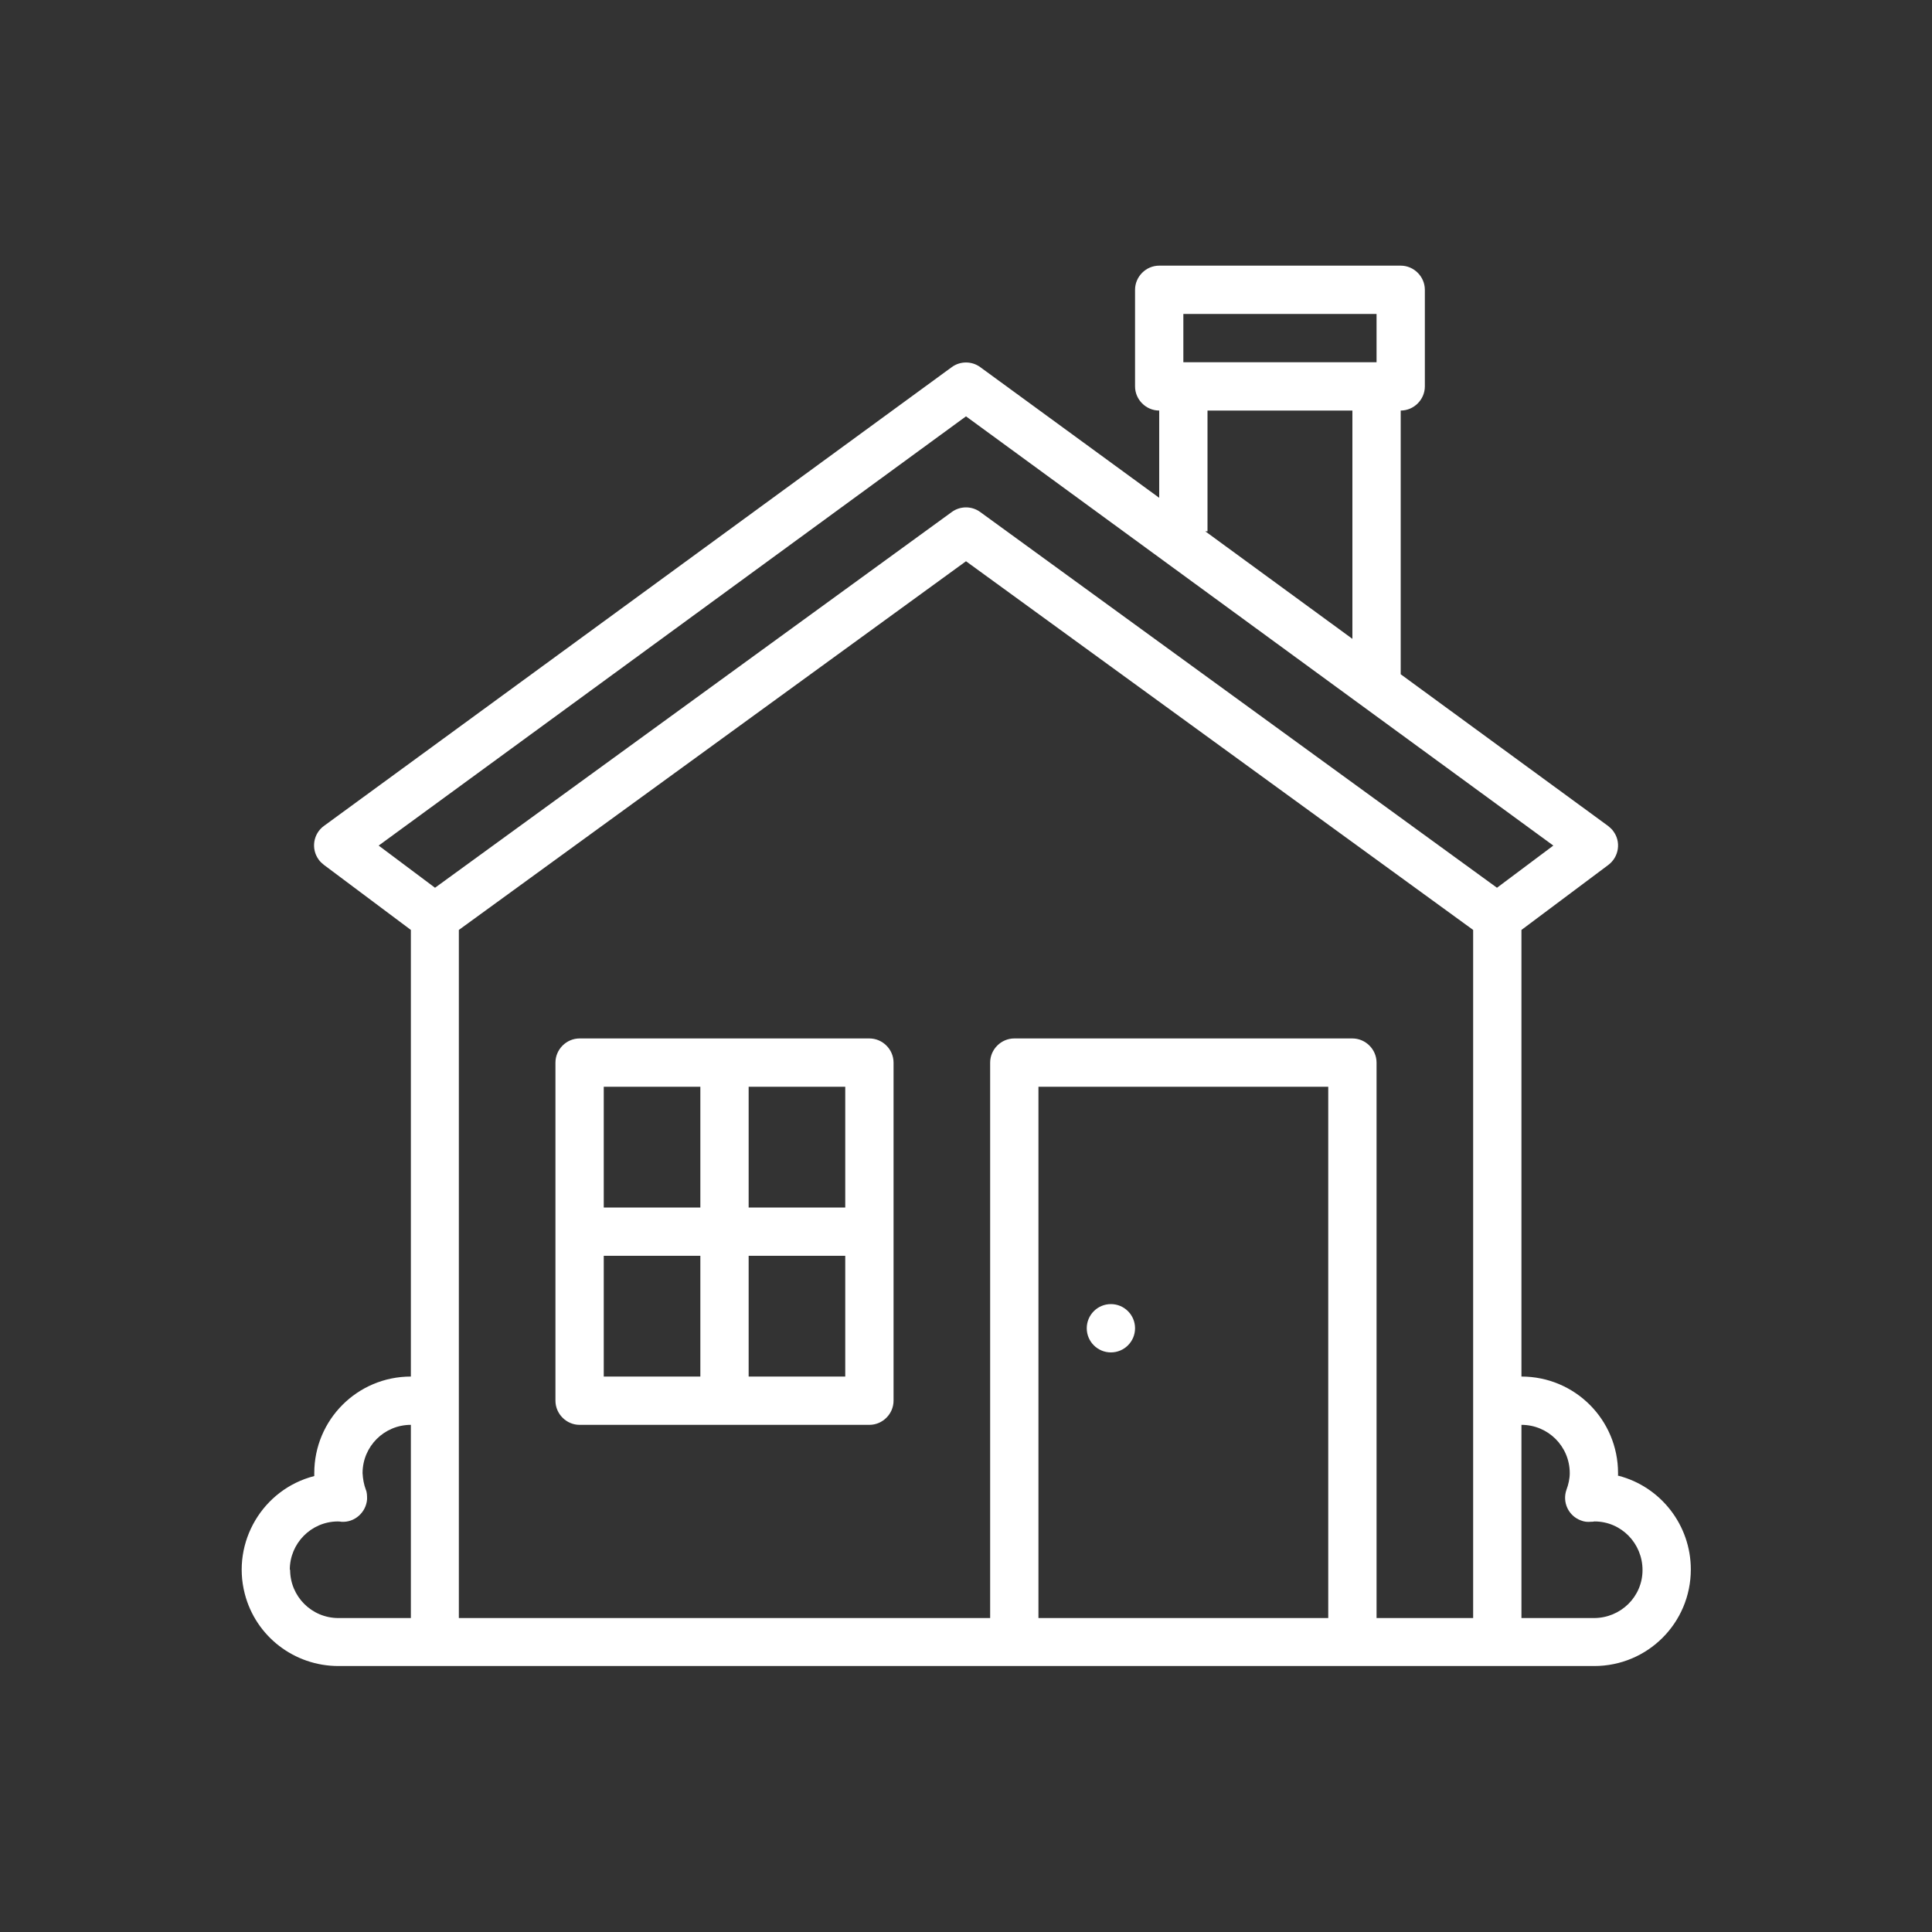 <svg xmlns="http://www.w3.org/2000/svg" width="60" height="60" viewBox="0 0 60 60">
  <rect x="0" y="0" width="60" height="60" fill="#333333" stroke="none"/>
  <path d="M50.25,45.84s0-.06,0-.09c0-1.66-1.34-3-3-3v-13.87l2.7-2.02c.33-.25.4-.72.15-1.05-.04-.06-.1-.11-.16-.16l-6.44-4.71v-8.19c.41,0,.75-.34.75-.75v-3c0-.41-.34-.75-.75-.75h-7.5c-.41,0-.75.34-.75.75v3c0,.41.34.75.75.75v2.71l-5.56-4.06c-.26-.19-.62-.19-.88,0l-19.5,14.25c-.33.24-.41.71-.16,1.05.04.06.1.11.16.16l2.7,2.02v13.87c-1.66,0-3,1.34-3,3,0,.03,0,.06,0,.09-1.6.41-2.57,2.05-2.16,3.65.34,1.33,1.54,2.25,2.91,2.25h39c1.66,0,3-1.34,3-3,0-1.37-.93-2.57-2.25-2.91ZM36.75,9.75h6v1.5h-6v-1.5ZM37.5,16.5v-3.75h4.5v7.09l-4.57-3.34h.07ZM30,12.93l18.24,13.33-1.75,1.31-16.05-11.67c-.26-.19-.62-.19-.88,0l-16.05,11.67-1.75-1.31,18.24-13.33ZM9,48.75c0-.82.66-1.49,1.48-1.5h0s.08,0,.12.01c.41.03.77-.29.8-.7,0-.1,0-.21-.04-.3-.06-.16-.09-.33-.1-.51,0-.83.67-1.5,1.5-1.5v6h-2.25c-.83,0-1.5-.67-1.5-1.5ZM41.25,50.25h-9v-16.5h9v16.5ZM42.75,50.25v-17.25c0-.41-.34-.75-.75-.75h-10.5c-.41,0-.75.34-.75.75v17.25H14.25v-21.37l15.75-11.45,15.75,11.45v21.37h-3ZM49.5,50.25h-2.25v-6c.83,0,1.5.67,1.5,1.5,0,.17-.04.35-.1.51-.14.39.06.82.45.96.1.04.2.05.3.04.04,0,.08,0,.12-.01h0c.83,0,1.49.68,1.49,1.51s-.68,1.49-1.51,1.49h0Z" style="fill: #fff;"/>
  <path d="M27,32.25h-9c-.41,0-.75.34-.75.75v10.5c0,.41.34.75.75.75h9c.41,0,.75-.34.75-.75v-10.5c0-.41-.34-.75-.75-.75ZM26.25,37.5h-3v-3.75h3v3.75ZM21.75,33.75v3.75h-3v-3.75h3ZM18.75,39h3v3.75h-3v-3.75ZM23.25,42.75v-3.75h3v3.75h-3Z" style="fill: #fff;"/>
  <circle cx="34.5" cy="41.25" r=".75" style="fill: #fff;"/>
</svg>